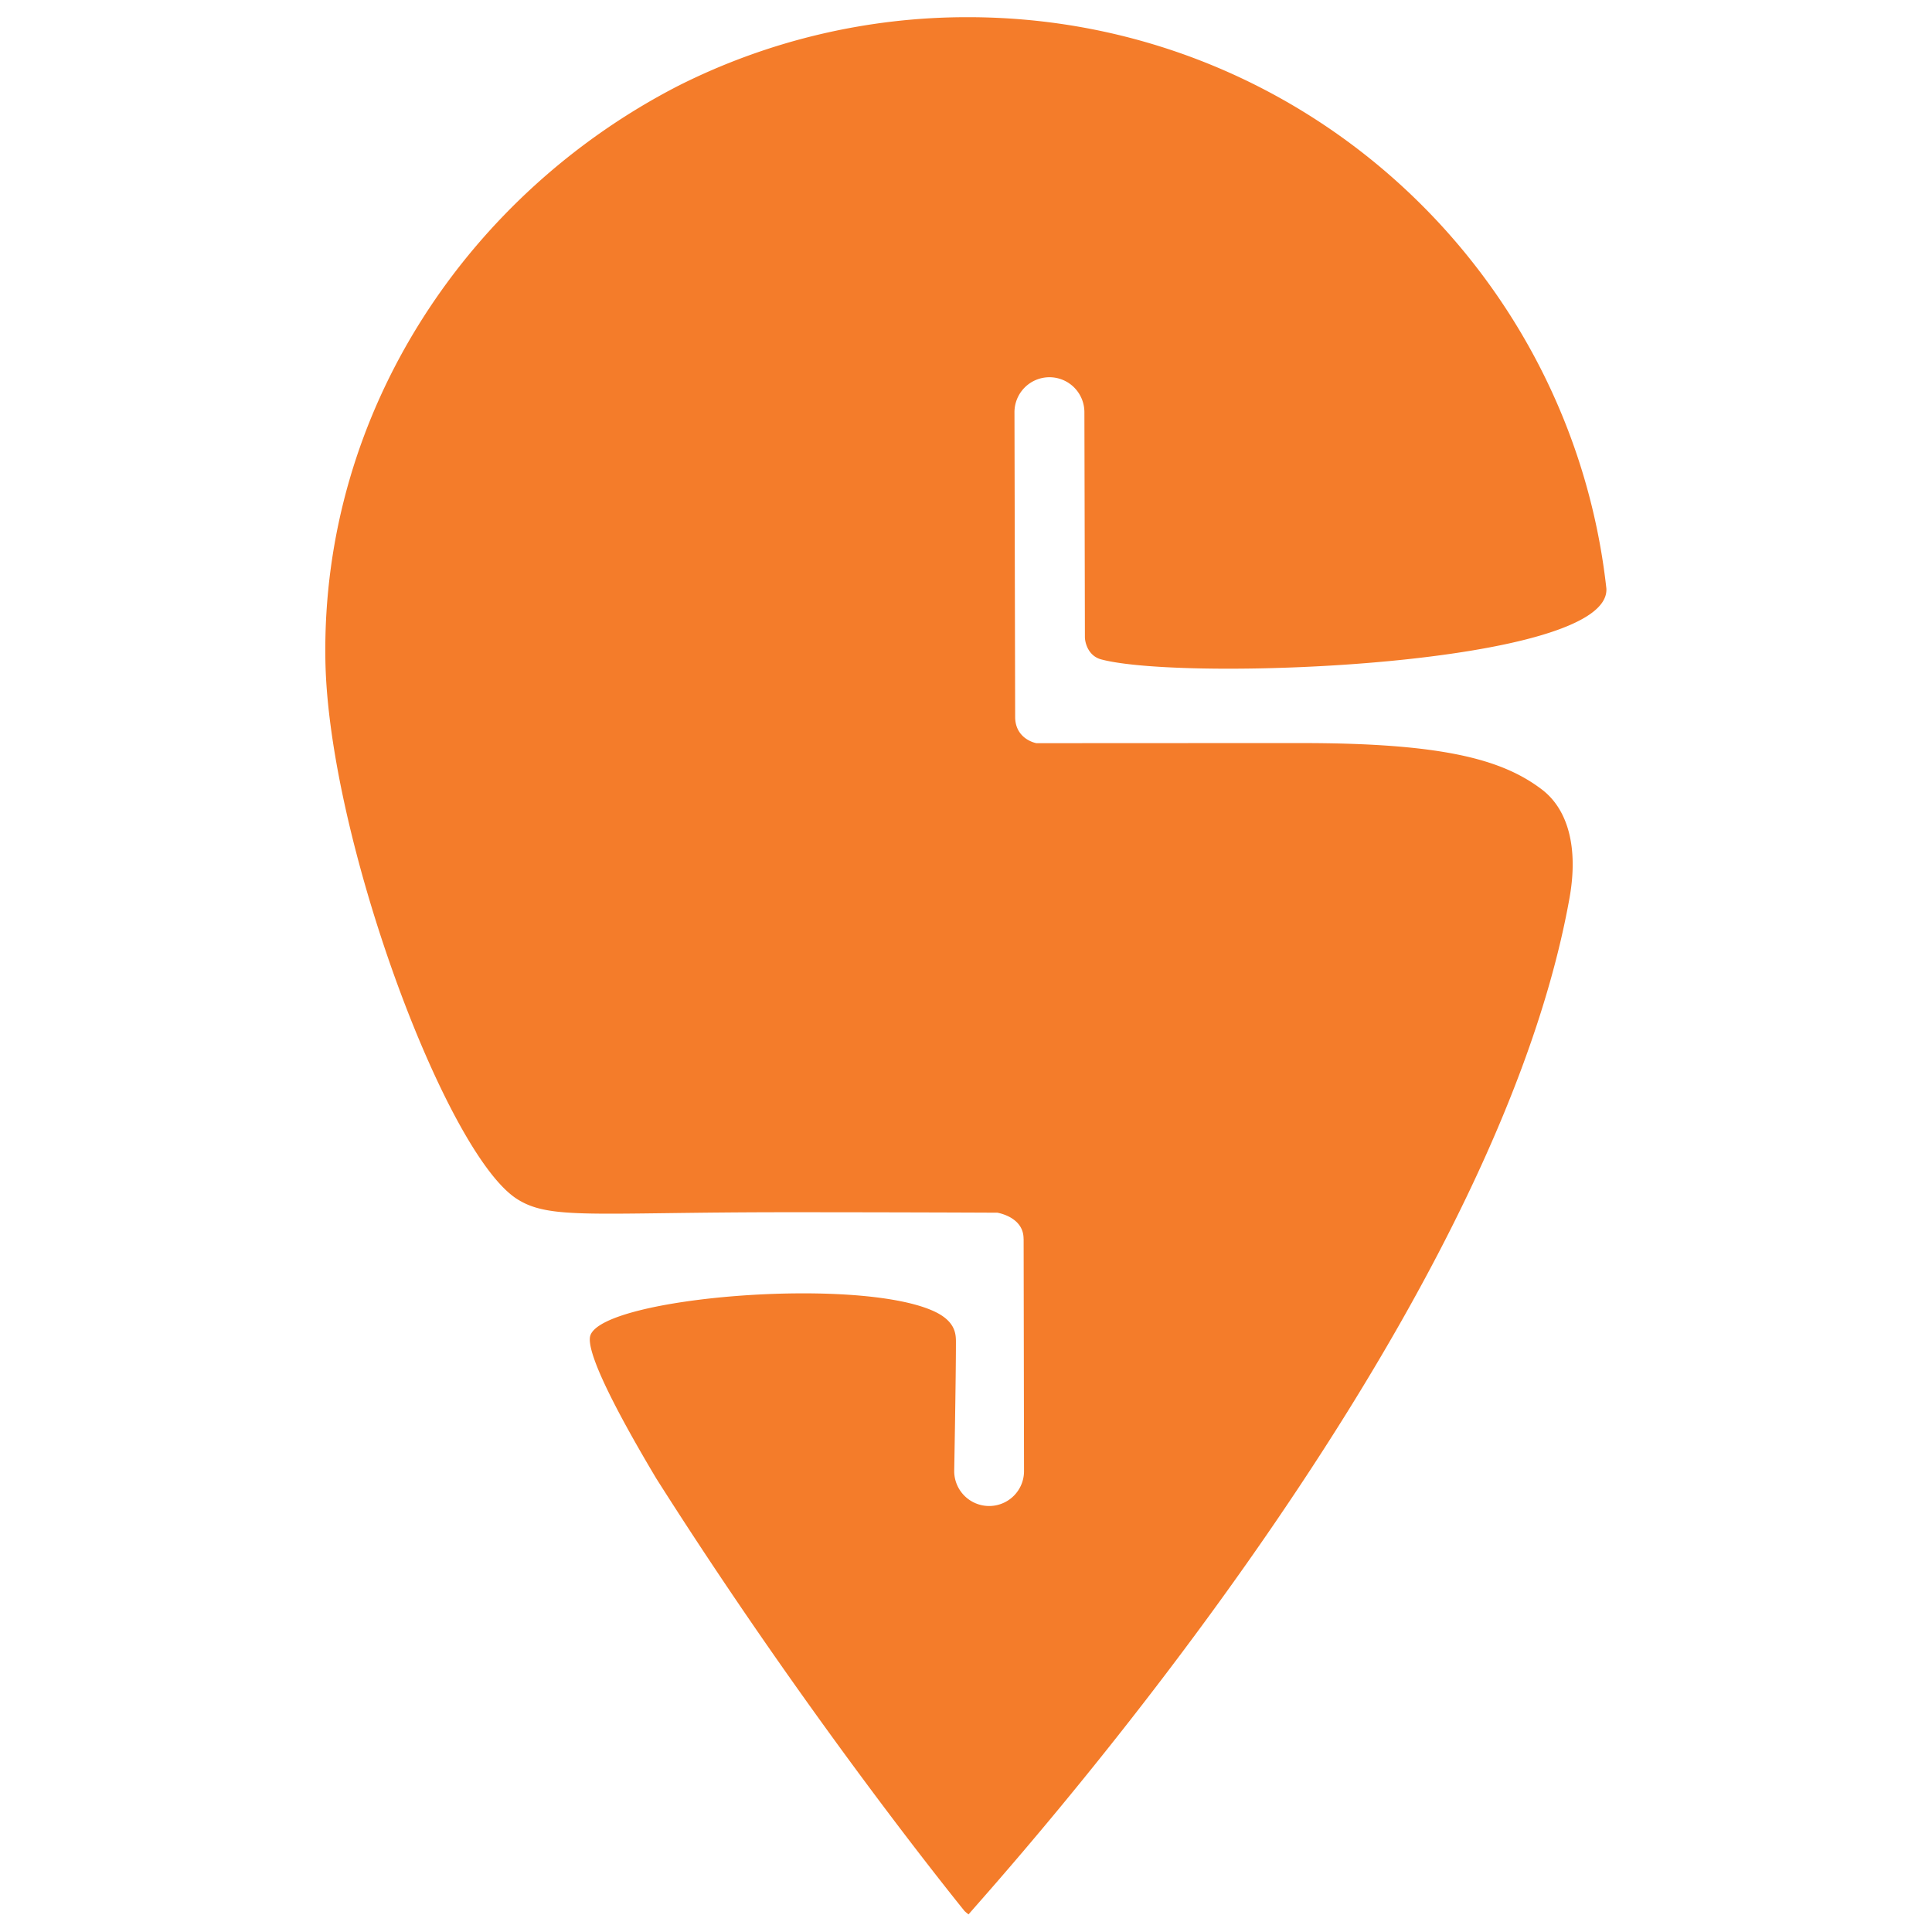 <svg xmlns="http://www.w3.org/2000/svg" xml:space="preserve" style="fill-rule:evenodd;clip-rule:evenodd;stroke-linejoin:round;stroke-miterlimit:2" viewBox="0 0 120 120"><g><path d="M51.888 154a4.462 4.462 0 0 1-.32-.264c-1.845-2.286-13.248-16.568-24.866-34.89-3.486-5.84-5.748-10.392-5.314-11.57 1.136-3.061 21.393-4.737 27.631-1.961 1.896.843 1.849 1.957 1.849 2.606 0 2.804-.139 10.324-.139 10.324a2.818 2.818 0 0 0 2.821 2.813 2.812 2.812 0 0 0 2.811-2.823l-.032-18.739h-.005c0-1.627-1.776-2.033-2.109-2.097-3.256-.015-9.868-.038-16.968-.038-15.665 0-19.166.646-21.828-1.097C9.653 92.494.225 67.082.005 52.784-.307 32.613 11.644 15.151 28.473 6.498A51.819 51.819 0 0 1 51.833.963c26.636 0 48.572 20.105 51.491 45.972.003.022.003.047.009.068.535 6.254-33.932 7.583-40.749 5.763-1.045-.279-1.312-1.349-1.312-1.809-.008-4.756-.041-18.137-.041-18.137a2.821 2.821 0 0 0-2.824-2.814h-.002a2.824 2.824 0 0 0-2.815 2.825l.056 24.65c.047 1.552 1.351 1.973 1.709 2.043 3.876 0 12.943-.008 21.387-.008 11.414 0 16.208 1.322 19.397 3.749 2.121 1.618 2.943 4.715 2.226 8.738C93.963 107.801 53.411 152.15 51.888 154Z" style="fill:#f47c2a;fill-rule:nonzero" transform="matrix(.77 0 0 .77 20.206 .326)"/></g></svg>